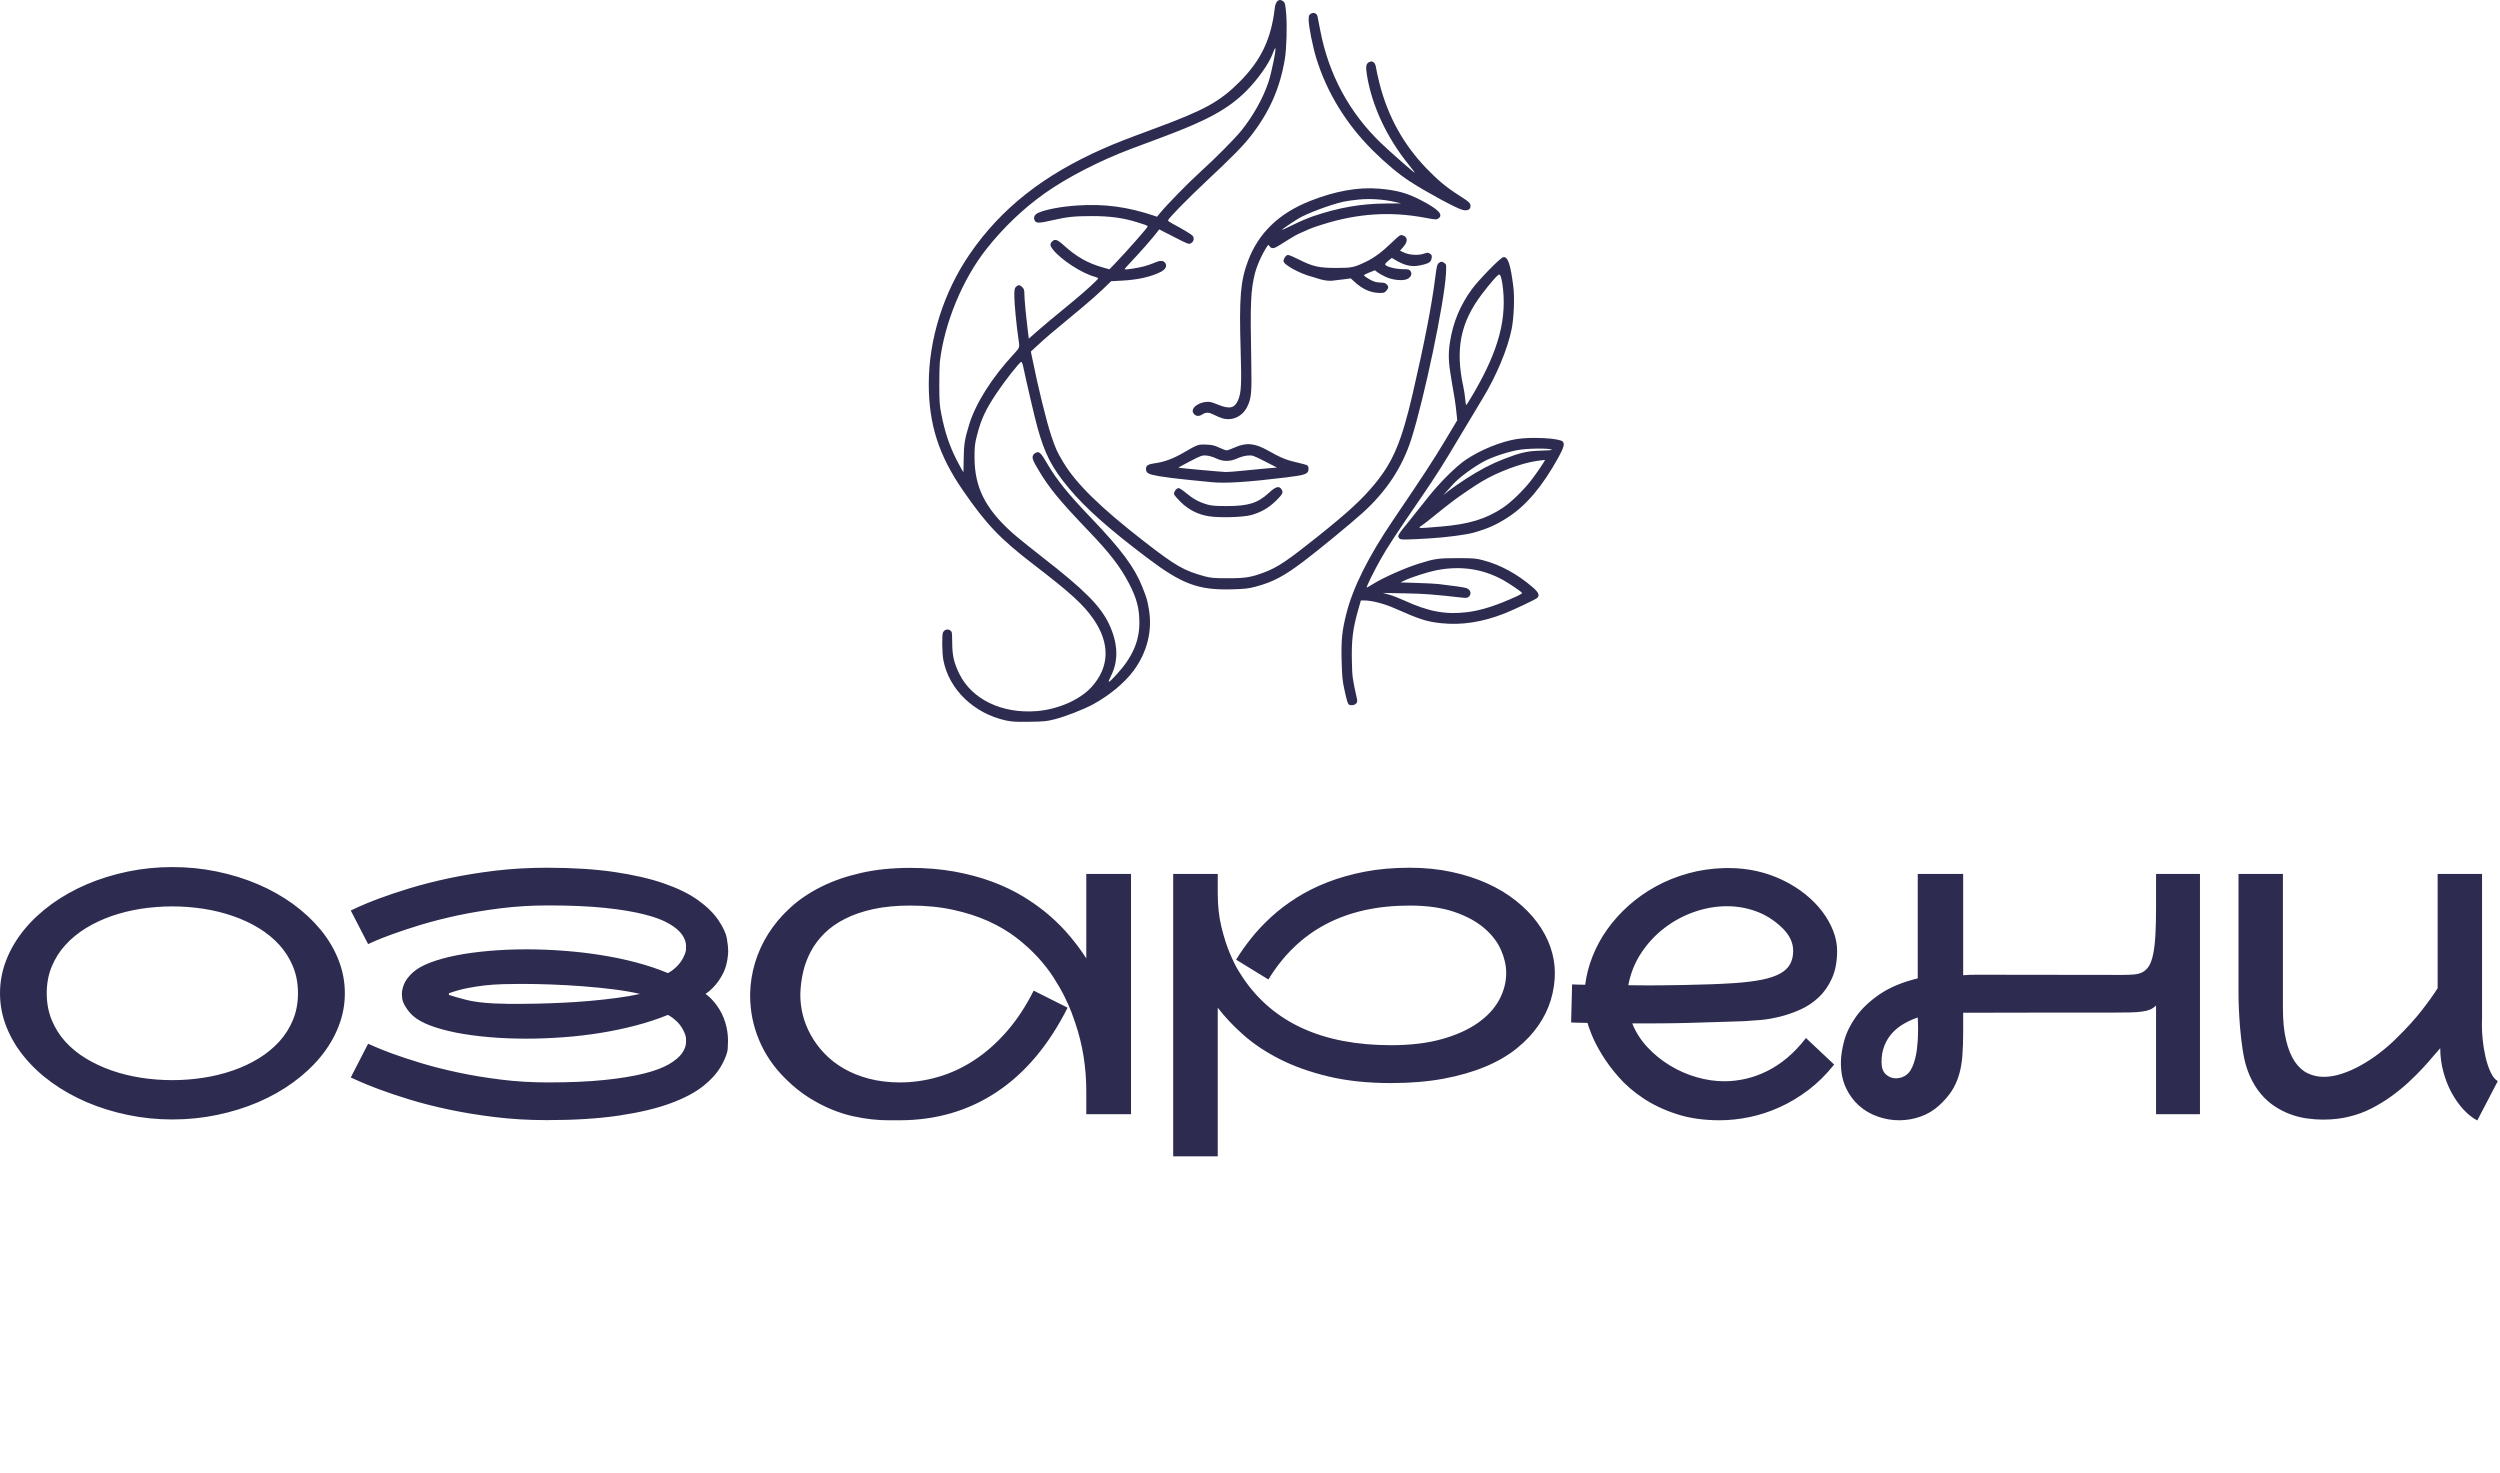 <svg xmlns="http://www.w3.org/2000/svg" fill="none" viewBox="0 0 689 406" height="406" width="689">
<path fill="#2D2C50" d="M47.52 238.966C51.73 238.966 55.84 239.376 59.83 240.206C63.82 241.036 67.57 242.196 71.1 243.706C74.62 245.216 77.84 247.026 80.76 249.146C83.68 251.276 86.2 253.626 88.33 256.196C90.45 258.766 92.1 261.536 93.27 264.506C94.45 267.476 95.04 270.556 95.04 273.746C95.04 276.936 94.45 280.006 93.27 282.976C92.1 285.946 90.45 288.716 88.33 291.286C86.2 293.866 83.68 296.216 80.76 298.336C77.84 300.456 74.62 302.266 71.1 303.776C67.57 305.286 63.82 306.446 59.83 307.276C55.84 308.106 51.73 308.526 47.52 308.526C43.31 308.526 39.2 308.106 35.21 307.276C31.22 306.446 27.47 305.286 23.94 303.776C20.42 302.266 17.19 300.456 14.25 298.336C11.32 296.216 8.8 293.866 6.69 291.286C4.58 288.716 2.94 285.946 1.76 282.976C0.59 280.006 0 276.936 0 273.746C0 270.556 0.59 267.476 1.76 264.506C2.94 261.536 4.58 258.766 6.69 256.196C8.8 253.626 11.32 251.276 14.25 249.146C17.19 247.026 20.42 245.216 23.94 243.706C27.47 242.196 31.22 241.036 35.21 240.206C39.2 239.376 43.31 238.966 47.52 238.966ZM12.88 273.746C12.88 276.396 13.33 278.826 14.23 281.056C15.14 283.286 16.39 285.296 18 287.066C19.61 288.846 21.51 290.396 23.69 291.716C25.88 293.046 28.25 294.146 30.81 295.036C33.37 295.926 36.06 296.596 38.89 297.026C41.72 297.466 44.58 297.686 47.47 297.686C50.36 297.686 53.23 297.466 56.06 297.026C58.89 296.596 61.59 295.926 64.16 295.036C66.74 294.146 69.12 293.036 71.3 291.696C73.48 290.356 75.38 288.796 76.99 287.026C78.6 285.246 79.86 283.246 80.76 281.036C81.67 278.826 82.12 276.396 82.12 273.746C82.12 271.066 81.67 268.616 80.76 266.406C79.86 264.196 78.6 262.196 76.99 260.416C75.38 258.646 73.48 257.096 71.3 255.766C69.12 254.436 66.74 253.336 64.16 252.446C61.59 251.556 58.89 250.896 56.06 250.456C53.23 250.026 50.36 249.806 47.47 249.806C44.58 249.806 41.72 250.026 38.89 250.456C36.06 250.896 33.37 251.556 30.81 252.446C28.25 253.336 25.88 254.446 23.69 255.786C21.51 257.126 19.61 258.686 18 260.466C16.39 262.236 15.14 264.236 14.23 266.446C13.33 268.656 12.88 271.096 12.88 273.746ZM150.69 308.706C145.69 308.706 140.91 308.426 136.35 307.866C131.78 307.306 127.53 306.606 123.59 305.766C119.64 304.926 116.05 304.006 112.81 303.006C109.58 302.016 106.79 301.076 104.46 300.206C102.13 299.336 100.29 298.586 98.95 297.976C97.61 297.356 96.85 297.016 96.67 296.956L101.45 287.656C101.48 287.656 102.1 287.926 103.31 288.466C104.51 289.006 106.19 289.666 108.34 290.456C110.49 291.236 113.08 292.086 116.11 293.006C119.14 293.926 122.48 294.776 126.14 295.556C129.8 296.346 133.74 296.996 137.95 297.526C142.16 298.056 146.54 298.316 151.09 298.316C157.14 298.316 162.33 298.086 166.65 297.636C170.98 297.186 174.6 296.586 177.52 295.856C180.44 295.116 182.73 294.256 184.4 293.276C186.07 292.296 187.27 291.276 188 290.226C188.72 289.176 189.08 288.136 189.08 287.116C189.08 287.056 189.07 286.746 189.06 286.186C189.04 285.626 188.79 284.876 188.31 283.926C187.83 282.976 187.2 282.136 186.41 281.396C185.63 280.666 184.85 280.096 184.07 279.706C181.36 280.816 178.42 281.786 175.26 282.616C172.1 283.446 168.84 284.126 165.48 284.676C162.12 285.216 158.71 285.616 155.25 285.866C151.78 286.126 148.38 286.256 145.04 286.256C141.46 286.256 138.02 286.116 134.72 285.826C131.42 285.536 128.4 285.126 125.66 284.586C122.92 284.036 120.53 283.376 118.48 282.596C116.43 281.806 114.87 280.916 113.78 279.926C113 279.206 112.33 278.386 111.77 277.466C111.22 276.546 110.91 275.786 110.85 275.186C110.79 274.586 110.76 274.176 110.76 273.966C110.76 273.126 110.96 272.196 111.37 271.186C111.78 270.176 112.58 269.116 113.78 268.006C114.87 267.016 116.44 266.116 118.5 265.316C120.57 264.526 122.98 263.856 125.73 263.306C128.48 262.766 131.51 262.356 134.81 262.066C138.11 261.776 141.55 261.636 145.13 261.636C148.44 261.636 151.82 261.766 155.27 262.026C158.72 262.276 162.12 262.666 165.48 263.196C168.84 263.726 172.09 264.396 175.24 265.226C178.39 266.056 181.33 267.036 184.07 268.186C184.85 267.796 185.63 267.216 186.41 266.466C187.2 265.716 187.83 264.866 188.31 263.916C188.79 262.966 189.04 262.216 189.06 261.656C189.07 261.106 189.08 260.796 189.08 260.736C189.08 259.706 188.72 258.666 188 257.616C187.27 256.566 186.07 255.546 184.4 254.566C182.73 253.586 180.44 252.726 177.52 251.996C174.6 251.256 170.98 250.656 166.65 250.206C162.33 249.756 157.14 249.536 151.09 249.536C146.54 249.536 142.16 249.796 137.95 250.326C133.74 250.856 129.8 251.506 126.14 252.286C122.48 253.076 119.14 253.926 116.11 254.836C113.08 255.756 110.49 256.606 108.34 257.396C106.19 258.176 104.51 258.826 103.31 259.356C102.1 259.886 101.48 260.166 101.45 260.196L96.67 250.936C96.85 250.846 97.61 250.486 98.95 249.876C100.29 249.256 102.13 248.506 104.46 247.636C106.79 246.766 109.58 245.826 112.81 244.836C116.05 243.846 119.64 242.926 123.59 242.076C127.53 241.236 131.78 240.536 136.35 239.976C140.91 239.426 145.69 239.146 150.69 239.146C157.76 239.146 163.97 239.536 169.3 240.316C174.63 241.106 179.19 242.156 183 243.476C186.81 244.806 189.94 246.336 192.38 248.086C194.82 249.836 196.69 251.676 198 253.616C199.31 255.566 200.08 257.246 200.33 258.676C200.57 260.106 200.69 261.246 200.69 262.086C200.69 263.136 200.52 264.376 200.19 265.796C199.86 267.206 199.17 268.676 198.14 270.196C197.1 271.716 195.87 272.956 194.45 273.926C195.54 274.676 196.58 275.756 197.59 277.156C198.6 278.556 199.36 280.086 199.87 281.736C200.38 283.396 200.64 285.066 200.64 286.746C200.64 287.016 200.62 287.726 200.57 288.876C200.53 290.016 199.97 291.576 198.88 293.566C197.79 295.556 196.11 297.466 193.84 299.286C191.57 301.106 188.51 302.716 184.68 304.116C180.84 305.516 176.13 306.626 170.56 307.456C164.99 308.286 158.36 308.706 150.69 308.706ZM123.86 273.696C123.74 273.756 123.68 273.846 123.68 273.966C123.68 274.086 123.74 274.176 123.86 274.236C124.94 274.606 126.47 275.036 128.44 275.546C130.41 276.056 133 276.396 136.19 276.546C137.42 276.606 138.64 276.646 139.85 276.656C141.05 276.666 141.91 276.676 142.42 276.676C143.95 276.676 145.75 276.656 147.82 276.606C149.88 276.566 152.22 276.486 154.84 276.366C157.46 276.246 160.05 276.076 162.61 275.846C165.17 275.616 167.64 275.346 170.02 275.026C172.4 274.716 174.52 274.346 176.39 273.926C174.31 273.436 171.92 273.026 169.21 272.676C166.5 272.336 163.67 272.056 160.74 271.826C157.8 271.596 154.86 271.436 151.93 271.326C149 271.216 146.23 271.166 143.64 271.166C141.95 271.166 140.27 271.186 138.6 271.236C136.93 271.286 135.28 271.396 133.64 271.576C131.99 271.756 130.35 272.016 128.71 272.346C127.07 272.676 125.45 273.126 123.86 273.696ZM311.71 240.856V307.076H299.38V300.666C299.38 297.476 299.13 294.306 298.64 291.176C298.14 288.046 297.38 284.976 296.36 281.966C296.15 281.296 295.8 280.326 295.32 279.046C294.84 277.766 294.19 276.306 293.38 274.666C292.57 273.026 291.56 271.266 290.35 269.386C289.14 267.496 287.69 265.636 285.99 263.786C284.29 261.936 282.33 260.146 280.1 258.426C277.87 256.716 275.31 255.196 272.42 253.886C269.53 252.576 266.3 251.536 262.73 250.756C259.16 249.966 255.2 249.576 250.83 249.576C247.04 249.576 243.66 249.896 240.69 250.546C237.72 251.196 235.13 252.086 232.9 253.216C230.67 254.346 228.78 255.676 227.23 257.206C225.68 258.746 224.42 260.416 223.46 262.226C222.49 264.036 221.78 265.926 221.33 267.916C220.88 269.906 220.63 271.906 220.57 273.926C220.57 274.046 220.57 274.146 220.57 274.236C220.57 275.986 220.79 277.786 221.24 279.656C221.69 281.526 222.42 283.356 223.41 285.166C224.4 286.976 225.65 288.676 227.16 290.276C228.67 291.866 230.44 293.266 232.49 294.456C234.54 295.646 236.86 296.586 239.45 297.276C242.04 297.966 244.9 298.316 248.03 298.316C251.55 298.316 255.03 297.816 258.48 296.826C261.93 295.836 265.25 294.306 268.42 292.236C271.6 290.176 274.59 287.546 277.39 284.356C280.19 281.166 282.69 277.386 284.88 273.016L294.23 277.716C289.08 287.956 282.6 295.686 274.77 300.906C266.94 306.136 257.98 308.746 247.89 308.746C247.05 308.746 245.98 308.746 244.69 308.746C243.39 308.746 241.93 308.666 240.3 308.496C238.68 308.326 236.92 308.036 235.02 307.616C233.12 307.196 231.15 306.566 229.1 305.716C227.05 304.876 224.97 303.786 222.85 302.446C220.72 301.106 218.64 299.426 216.59 297.406C213.31 294.186 210.85 290.606 209.21 286.656C207.56 282.716 206.74 278.626 206.74 274.376C206.74 274.166 206.74 273.936 206.74 273.696C206.81 270.926 207.25 268.156 208.08 265.366C208.91 262.576 210.13 259.906 211.74 257.346C213.35 254.786 215.36 252.396 217.77 250.186C220.18 247.976 223.01 246.056 226.26 244.426C229.51 242.796 233.18 241.516 237.26 240.586C241.34 239.656 245.86 239.186 250.83 239.186C255.22 239.186 259.3 239.526 263.05 240.206C266.8 240.886 270.25 241.816 273.41 242.986C276.57 244.156 279.46 245.546 282.08 247.136C284.7 248.736 287.08 250.456 289.22 252.306C291.36 254.156 293.26 256.086 294.93 258.096C296.6 260.096 298.09 262.106 299.38 264.126V240.856H311.71ZM388.46 239.146C392.59 239.146 396.44 239.526 400.02 240.296C403.61 241.066 406.88 242.116 409.85 243.456C412.82 244.796 415.46 246.386 417.77 248.226C420.09 250.056 422.05 252.056 423.64 254.206C425.24 256.356 426.45 258.616 427.28 260.986C428.11 263.346 428.52 265.736 428.52 268.146C428.52 270.616 428.15 273.076 427.42 275.546C426.68 278.016 425.53 280.376 423.98 282.616C422.43 284.866 420.46 286.956 418.07 288.896C415.68 290.836 412.8 292.516 409.44 293.936C406.08 295.346 402.24 296.466 397.92 297.276C393.6 298.086 388.75 298.496 383.36 298.496C376.91 298.496 371.15 297.886 366.08 296.666C361.01 295.446 356.53 293.846 352.66 291.876C348.79 289.906 345.47 287.686 342.68 285.216C339.89 282.746 337.54 280.246 335.61 277.716V318.686H323.33V240.856H335.61V246.236C335.61 249.666 335.96 252.786 336.65 255.586C337.34 258.386 338.12 260.796 338.98 262.816C339.84 264.826 340.63 266.416 341.35 267.576C342.07 268.736 342.48 269.376 342.57 269.496C350.91 281.866 364.51 288.056 383.36 288.056C388.72 288.056 393.39 287.496 397.36 286.386C401.33 285.276 404.64 283.786 407.27 281.936C409.9 280.086 411.87 277.966 413.17 275.576C414.46 273.176 415.11 270.696 415.11 268.146C415.11 266.126 414.64 264.026 413.69 261.836C412.74 259.656 411.21 257.656 409.1 255.836C406.99 254.006 404.25 252.506 400.86 251.336C397.47 250.166 393.34 249.576 388.46 249.576C379.64 249.576 371.99 251.266 365.51 254.656C359.04 258.046 353.72 263.136 349.57 269.946L340.67 264.486C341.84 262.556 343.23 260.596 344.83 258.586C346.42 256.586 348.24 254.646 350.29 252.766C352.34 250.876 354.65 249.116 357.23 247.476C359.8 245.836 362.66 244.396 365.81 243.166C368.96 241.936 372.41 240.956 376.17 240.226C379.94 239.506 384.03 239.146 388.46 239.146ZM505.49 293.386C503.32 296.126 500.95 298.466 498.38 300.416C495.81 302.356 493.15 303.946 490.41 305.176C487.67 306.406 484.9 307.316 482.1 307.886C479.3 308.456 476.59 308.746 473.97 308.746C469.51 308.746 465.53 308.176 462.04 307.026C458.55 305.886 455.48 304.426 452.83 302.646C450.18 300.876 447.92 298.916 446.05 296.776C444.18 294.636 442.65 292.566 441.45 290.566C440.24 288.566 439.32 286.786 438.69 285.216C438.06 283.646 437.67 282.546 437.52 281.916C435.89 281.886 434.78 281.866 434.17 281.846C433.57 281.836 433.18 281.816 433 281.786L433.27 271.306C433.3 271.306 433.37 271.306 433.47 271.306C433.58 271.306 433.76 271.316 434.02 271.326C434.27 271.336 434.63 271.356 435.1 271.366C435.57 271.386 436.16 271.396 436.88 271.396C437.21 268.746 437.89 266.126 438.92 263.536C439.94 260.946 441.29 258.476 442.96 256.126C444.63 253.776 446.6 251.596 448.85 249.576C451.11 247.566 453.61 245.806 456.35 244.296C459.09 242.786 462.06 241.596 465.25 240.706C468.44 239.816 471.82 239.326 475.37 239.236C475.76 239.236 476.15 239.236 476.54 239.236C479.1 239.236 481.63 239.516 484.13 240.066C486.63 240.626 489.02 241.456 491.31 242.556C493.6 243.656 495.67 244.946 497.52 246.436C499.37 247.926 500.95 249.536 502.24 251.246C503.53 252.966 504.54 254.756 505.25 256.606C505.96 258.456 506.31 260.266 506.31 262.046C506.31 264.966 505.84 267.476 504.91 269.566C503.98 271.656 502.76 273.416 501.27 274.826C499.78 276.236 498.1 277.366 496.23 278.216C494.36 279.056 492.49 279.706 490.61 280.176C488.73 280.646 486.95 280.956 485.26 281.106C483.57 281.256 482.16 281.356 481.01 281.416L479.84 281.466C478 281.526 475.88 281.596 473.49 281.666C471.1 281.746 468.58 281.826 465.93 281.896C463.28 281.966 460.92 282.016 458.86 282.026C456.79 282.046 455.1 282.056 453.78 282.056C452.45 282.056 451.14 282.056 449.85 282.056C450.81 284.466 452.2 286.646 454.03 288.606C455.85 290.556 457.91 292.236 460.21 293.636C462.52 295.036 464.96 296.116 467.55 296.866C470.14 297.616 472.7 297.996 475.23 297.996C477.19 297.996 479.16 297.766 481.13 297.316C483.1 296.866 485.04 296.166 486.97 295.216C488.9 294.266 490.77 293.036 492.58 291.516C494.39 289.996 496.1 288.186 497.72 286.076L505.49 293.386ZM491.27 255.806C489.1 253.696 486.71 252.166 484.11 251.206C481.5 250.236 478.78 249.756 475.95 249.756C472.91 249.756 469.89 250.286 466.9 251.336C463.9 252.386 461.16 253.876 458.68 255.786C456.19 257.696 454.07 259.986 452.31 262.656C450.55 265.316 449.37 268.276 448.76 271.526C450.48 271.556 452.2 271.576 453.91 271.576C454.78 271.576 456.09 271.566 457.82 271.556C459.55 271.536 461.66 271.506 464.14 271.466C466.63 271.416 468.98 271.356 471.21 271.276C473.44 271.206 475.45 271.106 477.26 270.986L477.94 270.946C480.98 270.736 483.54 270.416 485.62 269.996C487.7 269.566 489.37 269.006 490.63 268.296C491.9 267.586 492.81 266.716 493.37 265.676C493.92 264.646 494.2 263.436 494.2 262.046C494.2 259.816 493.22 257.736 491.27 255.806ZM606.31 240.856V307.076H594.21V277.126C593.7 277.616 593.15 277.986 592.56 278.236C591.97 278.486 591.23 278.676 590.32 278.796C589.42 278.926 588.3 278.996 586.96 279.026C585.62 279.056 583.93 279.076 581.88 279.076H562.14C555.99 279.106 548.96 279.116 541.05 279.116V284.536C541.05 286.976 540.97 289.156 540.82 291.066C540.67 292.976 540.36 294.716 539.89 296.276C539.42 297.846 538.76 299.296 537.91 300.636C537.05 301.976 535.91 303.296 534.5 304.596C532.96 306.006 531.23 307.056 529.32 307.726C527.41 308.406 525.45 308.746 523.43 308.746C521.41 308.746 519.44 308.406 517.51 307.726C515.58 307.056 513.87 306.056 512.36 304.726C510.86 303.396 509.65 301.756 508.73 299.786C507.81 297.816 507.35 295.516 507.35 292.896C507.35 291.116 507.65 289.106 508.25 286.866C508.86 284.616 509.95 282.386 511.53 280.176C513.11 277.966 515.27 275.916 518.01 274.036C520.75 272.156 524.26 270.686 528.53 269.636V240.856H541.05V268.776C541.77 268.716 542.42 268.676 542.99 268.656C543.56 268.646 544.26 268.636 545.07 268.636L584.86 268.686C586.09 268.686 587.18 268.646 588.11 268.566C589.04 268.496 589.86 268.266 590.55 267.896C591.24 267.516 591.82 266.946 592.29 266.176C592.76 265.406 593.13 264.326 593.42 262.926C593.71 261.526 593.91 259.776 594.03 257.666C594.15 255.556 594.21 252.976 594.21 249.936V240.856H606.31ZM525.96 295.736C526.38 295.286 526.74 294.716 527.04 294.026C527.35 293.336 527.6 292.586 527.81 291.786C528.02 290.986 528.18 290.146 528.29 289.276C528.39 288.406 528.47 287.546 528.53 286.706C528.59 285.716 528.62 284.686 528.62 283.636C528.62 282.586 528.59 281.516 528.53 280.426C527.18 280.876 525.89 281.456 524.67 282.166C523.45 282.876 522.39 283.726 521.49 284.716C520.58 285.706 519.87 286.866 519.34 288.196C518.81 289.526 518.55 291.016 518.55 292.666C518.55 294.266 518.96 295.416 519.77 296.126C520.58 296.836 521.49 297.186 522.48 297.186C523.15 297.186 523.79 297.056 524.4 296.796C525.02 296.546 525.54 296.186 525.96 295.736ZM684.05 280.656C684.02 281.226 684.01 281.816 684.01 282.416C684.01 283.626 684.08 284.996 684.23 286.546C684.38 288.096 684.65 289.696 685.02 291.336C685.4 292.976 685.88 294.386 686.45 295.576C687.02 296.766 687.66 297.566 688.39 297.956L682.74 308.796C681.41 308.106 680.13 307.086 678.9 305.746C677.67 304.406 676.58 302.856 675.63 301.096C674.68 299.326 673.92 297.396 673.37 295.306C672.81 293.216 672.53 291.066 672.53 288.876C672.08 289.356 671.44 290.096 670.61 291.086C669.78 292.076 668.81 293.186 667.68 294.406C666.55 295.626 665.26 296.906 663.82 298.246C662.37 299.586 660.8 300.876 659.1 302.106C657.39 303.336 655.56 304.466 653.59 305.476C651.62 306.486 649.54 307.246 647.37 307.756C646.47 307.996 645.41 308.186 644.19 308.336C642.97 308.486 641.65 308.566 640.24 308.566C638.83 308.566 637.35 308.456 635.81 308.246C634.28 308.036 632.76 307.656 631.25 307.096C629.74 306.546 628.29 305.806 626.89 304.886C625.49 303.966 624.2 302.806 623.03 301.406C621.86 300.006 620.84 298.326 619.98 296.376C619.12 294.416 618.5 292.136 618.11 289.546C617.78 287.376 617.53 285.266 617.36 283.206C617.19 281.136 617.08 279.296 617.02 277.676C616.96 276.226 616.93 274.846 616.93 273.516V240.856H629.17V277.716C629.17 281.266 629.46 284.266 630.05 286.706C630.64 289.146 631.44 291.106 632.45 292.596C633.46 294.086 634.65 295.156 636.02 295.806C637.39 296.456 638.85 296.776 640.42 296.776C642.05 296.776 643.74 296.486 645.5 295.896C647.26 295.306 649 294.536 650.72 293.566C652.43 292.606 654.1 291.506 655.71 290.276C657.32 289.046 658.77 287.796 660.07 286.526C663.08 283.606 665.52 280.936 667.41 278.506C669.29 276.086 670.76 274.036 671.81 272.346V240.856H684.05V280.656Z"></path>
<path fill="#2D2C50" d="M277.232 198.561C268.42 196.64 261.537 190.012 259.995 181.959C259.616 179.972 259.556 174.91 259.903 174.261C260.418 173.297 261.662 173.228 262.262 174.131C262.357 174.27 262.436 175.661 262.436 177.221C262.44 180.653 262.91 182.685 264.391 185.71C267.839 192.743 276.148 196.744 285.719 195.979C291.59 195.512 297.592 192.882 300.797 189.376C305.81 183.889 305.998 177.3 301.329 170.581C298.581 166.627 295.052 163.407 284.975 155.667C275.573 148.447 271.912 144.612 265.38 135.15C258.715 125.499 255.969 116.933 255.969 105.791C255.969 93.488 260.062 80.511 267.25 70.034C275.878 57.454 287.575 48.223 304.119 40.936C307.532 39.433 310.07 38.44 318.603 35.28C332.061 30.292 336.157 28.03 341.625 22.564C347.516 16.672 350.348 10.742 351.328 2.227C351.559 0.212 352.55 -0.544 353.715 0.408C354.145 0.757 354.244 1.201 354.462 3.702C354.762 7.164 354.579 13.407 354.094 16.323C352.758 24.33 349.853 30.889 344.745 37.441C342.561 40.24 339.709 43.147 332.715 49.702C327.404 54.678 322.116 60.07 321.897 60.734C321.857 60.847 322.375 61.233 323.045 61.589C325.821 63.068 328.294 64.547 328.655 64.945C329.221 65.573 329.02 66.595 328.245 67.022C327.619 67.367 327.506 67.325 323.54 65.296L319.477 63.216L318.867 64.018C317.655 65.61 314.052 69.722 311.981 71.876C310.817 73.087 309.904 74.141 309.95 74.215C310.063 74.397 313.498 73.877 315.328 73.399C316.132 73.189 317.369 72.761 318.074 72.449C319.599 71.774 320.475 71.73 320.995 72.306C321.772 73.163 321.351 74.192 319.93 74.918C317.221 76.3 313.602 77.115 309.176 77.344L306.238 77.495L303.927 79.725C302.656 80.95 300.056 83.245 298.149 84.826C289.07 92.342 288.405 92.908 285.583 95.517L284.11 96.881L284.397 98.307C286.117 106.868 288.46 116.404 289.824 120.381C290.991 123.788 291.31 124.484 293.016 127.352C296.51 133.234 303.206 139.805 315.206 149.133C323.97 155.949 326.299 157.292 332.008 158.829C333.728 159.293 334.518 159.358 338.364 159.36C343.28 159.362 344.835 159.111 348.526 157.705C352.204 156.309 354.885 154.495 363.556 147.55C371.592 141.113 375.288 137.706 378.771 133.518C383.897 127.357 386.294 121.676 389.361 108.4C392.624 94.281 394.607 84.051 395.567 76.392C395.939 73.413 396.07 72.872 396.503 72.521C397.127 72.017 397.397 72.012 398.09 72.498C398.624 72.87 398.634 72.939 398.504 75.444C398.102 83.196 392.518 109.849 388.961 120.996C386.484 128.757 382.083 135.432 375.554 141.328C372.156 144.395 363.431 151.569 359.274 154.71C353.826 158.831 350.738 160.451 345.926 161.718C344.043 162.212 343 162.328 339.476 162.423C330.319 162.674 325.8 161.003 316.35 153.883C305.723 145.874 299.17 140.052 294.589 134.559C289.879 128.908 287.942 125.15 285.874 117.645C285.197 115.197 282.879 105.268 281.986 101.004C281.841 100.306 281.6 99.733 281.457 99.733C281.034 99.733 276.886 104.998 274.63 108.396C271.551 113.034 270.405 115.516 269.235 120.072C268.669 122.281 268.584 123.051 268.579 125.965C268.57 134.24 271.473 140.085 278.926 146.789C280.202 147.938 283.932 150.961 287.214 153.508C298.87 162.55 303.319 167.024 305.693 172.088C308.115 177.258 308.302 182.075 306.238 186.184C305.087 188.482 305.362 188.449 307.604 186.027C312.039 181.236 314.022 176.775 314.011 171.612C314.001 167.607 313.271 164.849 311.138 160.765C308.711 156.12 305.889 152.468 299.875 146.191C292.16 138.139 289.181 134.524 286.35 129.779C284.621 126.881 284.358 126.192 284.707 125.492C284.859 125.184 285.266 124.835 285.608 124.713C286.47 124.41 286.907 124.856 288.624 127.796C291.217 132.231 294.354 136.116 300.682 142.722C309.065 151.479 312.723 156.413 314.866 161.856C316.047 164.861 316.204 165.392 316.632 167.886C317.653 173.821 316.151 179.817 312.37 184.901C309.908 188.213 305.762 191.65 301.269 194.102C298.757 195.473 293.626 197.477 290.723 198.219C288.467 198.794 287.751 198.866 283.704 198.924C280.006 198.977 278.843 198.912 277.232 198.561ZM265.593 126.485C265.63 122.573 265.87 121.049 267.081 117.067C268.882 111.155 273.446 103.949 279.481 97.489C281.043 95.816 281.067 95.739 280.694 93.456C280.204 90.426 279.548 83.686 279.546 81.648C279.543 79.817 279.61 79.443 280.006 79.048C280.616 78.437 281.062 78.465 281.751 79.152C282.22 79.623 282.317 79.949 282.322 81.058C282.326 82.417 282.728 86.707 283.251 90.985L283.54 93.331L285.643 91.47C287.566 89.772 288.994 88.579 296.039 82.785C298.955 80.386 302.656 76.998 302.656 76.727C302.656 76.614 302.223 76.406 301.694 76.265C298.119 75.301 292.428 71.599 290.184 68.774C289.364 67.741 289.306 67.205 289.944 66.567C290.723 65.788 291.388 65.989 293.069 67.512C296.734 70.834 299.748 72.537 304.149 73.771L305.755 74.222L307.167 72.763C310.234 69.592 316.292 62.733 316.292 62.43C316.292 62.178 316.038 62.076 313.287 61.221C309.49 60.04 305.898 59.557 300.922 59.553C296.101 59.55 294.081 59.765 289.999 60.713C286.394 61.552 285.541 61.559 285.15 60.75C284.737 59.897 285.144 59.086 286.214 58.623C288.377 57.687 292.549 56.911 296.954 56.627C304.408 56.146 310.646 56.976 317.991 59.428L318.878 59.724L319.724 58.697C321.624 56.386 327.617 50.261 330.691 47.488C334.888 43.698 340.261 38.287 342.164 35.93C345.325 32.017 348.18 26.907 349.564 22.689C350.505 19.823 351.861 13.021 351.443 13.282C351.341 13.344 351.036 14.005 350.764 14.752C349.768 17.486 346.58 21.988 343.421 25.129C338.505 30.013 332.847 33.131 320.568 37.721C317.517 38.86 313.618 40.319 311.9 40.959C303.201 44.208 294.051 48.919 287.818 53.358C281.979 57.519 276.567 62.689 271.935 68.532C265.276 76.933 260.282 89 259.02 99.733C258.932 100.496 258.863 103.408 258.867 106.204C258.874 110.508 258.955 111.698 259.394 113.947C260.381 119.004 261.567 122.603 263.536 126.543C264.289 128.045 265.443 130.126 265.526 130.126C265.544 130.126 265.574 128.487 265.593 126.485ZM371.833 194.23C371.465 194.079 371.186 193.185 370.474 189.871C369.972 187.541 369.857 186.281 369.75 182.012C369.609 176.341 369.847 173.967 371.04 169.185C372.84 161.97 377.114 153.409 383.964 143.3C392.317 130.974 395.003 126.864 398.199 121.528L401.62 115.819L401.361 113.425C401.088 110.88 401.07 110.769 399.974 104.406C399.184 99.823 399.1 97.577 399.607 94.302C400.441 88.889 402.41 84.123 405.625 79.741C407.576 77.081 413.388 71.127 414.257 70.898C415.549 70.561 416.305 72.763 417.091 79.163C417.449 82.094 417.22 87.618 416.613 90.671C415.519 96.16 412.399 103.618 408.567 109.902C406.665 113.02 404.118 117.261 402.112 120.65C398.06 127.486 395.742 131.154 392.132 136.424C384.605 147.411 382.383 150.792 380.507 154.128C378.658 157.414 376.513 161.766 376.668 161.919C376.712 161.963 377.419 161.572 378.242 161.05C381.006 159.291 386.98 156.617 390.944 155.366C395.377 153.966 396.426 153.816 401.691 153.82C406.214 153.823 406.702 153.866 408.875 154.442C413.569 155.69 418.205 158.223 422.354 161.801C424.11 163.317 424.434 164.11 423.59 164.842C423.119 165.251 416.98 168.154 414.662 169.063C408.496 171.48 402.759 172.361 397.138 171.748C393.124 171.312 391.425 170.764 384.193 167.577C381.445 166.365 378.022 165.487 376.044 165.487H375.057L374.345 167.972C372.838 173.244 372.447 176.389 372.579 182.244C372.676 186.559 372.723 186.915 373.871 192.112C374.137 193.314 374.125 193.474 373.735 193.904C373.337 194.345 372.478 194.491 371.833 194.23ZM404.356 168.714C408.292 168.228 412.593 166.839 418.277 164.216C419.009 163.879 419.552 163.511 419.483 163.4C419.27 163.056 415.868 160.747 414.287 159.873C408.611 156.739 402.486 155.847 395.798 157.178C393.452 157.645 389.028 159.069 387.131 159.97L385.975 160.518L390.482 160.654C392.962 160.731 395.613 160.865 396.376 160.953C400.353 161.413 403.39 161.849 404.063 162.057C405.281 162.432 405.669 163.671 404.814 164.445C404.437 164.787 404.12 164.833 403.023 164.713C394.674 163.784 392.719 163.636 387.246 163.53L381.121 163.409L382.836 163.883C383.779 164.144 385.702 164.886 387.112 165.536C393.683 168.557 398.46 169.437 404.356 168.714ZM405.958 108.68C413.137 96.451 415.478 87.528 414.017 77.95C413.876 77.03 413.62 76.094 413.444 75.87C413.15 75.498 413.021 75.576 411.831 76.852C411.121 77.615 409.559 79.538 408.362 81.128C402.477 88.94 401.033 96.243 403.309 106.667C403.506 107.557 403.73 109.038 403.808 109.96C403.889 110.882 404.016 111.631 404.095 111.627C404.171 111.622 405.01 110.298 405.958 108.68ZM385.714 148.437C385.018 147.739 385.088 147.612 388.527 143.387C389.548 142.132 391.693 139.44 393.292 137.406C396.725 133.042 401.294 128.487 404.118 126.615C408.184 123.922 413.677 121.699 417.985 121.006C422.06 120.349 429.747 120.761 430.674 121.685C431.287 122.295 430.981 123.391 429.417 126.213C425.125 133.955 420.729 139.19 415.79 142.44C412.517 144.594 410.028 145.71 405.967 146.843C403.975 147.397 398.37 148.121 394.064 148.377C387.327 148.779 386.065 148.789 385.714 148.437ZM397.069 145.128C404.821 144.481 409.503 143.061 414.19 139.944C416.451 138.439 419.797 135.196 421.942 132.437C423.447 130.498 425.908 126.871 425.79 126.765C425.756 126.735 424.688 126.864 423.417 127.052C419.243 127.666 412.908 130.031 408.56 132.599C406.404 133.872 401.869 136.955 400.053 138.381C399.278 138.989 398.238 139.798 397.741 140.179C397.245 140.561 395.95 141.601 394.866 142.491C393.785 143.38 392.511 144.367 392.037 144.686C390.54 145.692 390.417 145.682 397.069 145.128ZM403.887 132.049C407.781 129.532 410.858 127.914 414.324 126.559C418.896 124.773 420.905 124.306 424.438 124.204C426.144 124.156 427.582 124.073 427.632 124.022C428.095 123.562 422.599 123.485 419.141 123.906C416.409 124.237 411.387 125.845 408.992 127.153C405.759 128.924 402.119 131.623 400.425 133.507C399.981 133.999 399.202 134.866 398.691 135.434L397.762 136.47L399.265 135.268C400.092 134.605 402.172 133.158 403.887 132.049ZM332.94 142.246C330.046 141.739 327.536 140.447 325.414 138.37C324.48 137.459 323.658 136.495 323.584 136.23C323.417 135.633 324.235 134.517 324.839 134.517C325.072 134.517 326.02 135.15 326.944 135.922C328.837 137.503 330.494 138.4 332.701 139.038C333.908 139.384 334.978 139.47 338.133 139.472C344.068 139.472 346.661 138.649 349.754 135.786C351.568 134.108 352.474 133.844 353.142 134.799C353.766 135.689 353.558 136.149 351.711 137.963C349.694 139.944 347.655 141.136 344.946 141.92C342.644 142.583 335.916 142.768 332.94 142.246ZM333.973 132.892C332.829 132.777 329.708 132.465 327.039 132.199C324.37 131.931 320.993 131.505 319.534 131.253C316.366 130.703 315.841 130.403 315.834 129.148C315.83 128.332 316.507 127.905 318.141 127.694C320.817 127.348 323.272 126.446 326.23 124.727C330.062 122.496 330.24 122.434 332.519 122.536C334.091 122.603 334.719 122.753 336.02 123.368C336.894 123.779 337.816 124.116 338.073 124.116C338.327 124.116 339.33 123.758 340.301 123.319C343.481 121.884 345.866 122.12 349.573 124.232C352.908 126.132 354.66 126.848 357.445 127.452C358.844 127.752 360.145 128.131 360.339 128.293C360.563 128.478 360.665 128.882 360.621 129.411C360.517 130.659 359.727 130.93 354.196 131.609C343.969 132.862 337.666 133.262 333.973 132.892ZM342.203 129.756C344.158 129.555 347.151 129.268 348.85 129.12L351.94 128.854L348.591 127.149C345.348 125.499 345.196 125.448 343.883 125.545C343.063 125.607 341.928 125.917 341.022 126.326C338.956 127.26 337.081 127.257 335.131 126.317C334.338 125.933 333.212 125.603 332.5 125.545C331.319 125.445 331.084 125.529 327.94 127.149C326.117 128.087 324.7 128.875 324.792 128.901C325.167 129.007 336.409 130.035 337.812 130.091C338.271 130.109 340.248 129.959 342.203 129.756ZM336.746 115.241C336.238 115.08 335.278 114.67 334.615 114.331C333.18 113.598 332.366 113.559 331.43 114.178C330.467 114.816 329.602 114.77 329.036 114.051C328.652 113.563 328.613 113.346 328.812 112.775C329.135 111.851 330.721 110.947 332.304 110.783C333.374 110.672 333.834 110.771 335.602 111.493C338.872 112.826 340.248 112.533 341.209 110.3C342.087 108.257 342.205 105.98 341.921 96.497C341.489 82.078 341.868 77.469 343.939 71.938C346.818 64.251 352.418 58.829 361.014 55.404C367.906 52.658 374.407 51.498 380.109 51.999C385.055 52.434 387.648 53.146 391.515 55.129C396.433 57.65 397.929 59.215 396.389 60.223C395.867 60.565 395.597 60.549 392.634 59.992C383.246 58.228 374.172 58.818 364.686 61.804C361.73 62.735 361.287 62.901 359.336 63.805C358.525 64.18 357.827 64.487 357.783 64.487C357.637 64.487 353.782 66.796 352.58 67.605C351.191 68.541 350.44 68.626 349.939 67.91C349.744 67.633 349.55 67.45 349.506 67.505C348.205 69.22 346.474 72.921 345.889 75.234C344.697 79.951 344.537 83.555 344.838 99.04C345.016 108.303 344.902 109.699 343.763 112.05C342.42 114.825 339.547 116.131 336.746 115.241ZM361.938 59.578C368.897 57.225 375.038 56.146 381.776 56.088L386.128 56.051L384.433 55.654C381.36 54.935 377.604 54.685 374.463 54.995C372.914 55.145 371.005 55.415 370.222 55.596C366.565 56.428 360.032 58.882 357.792 60.262C355.834 61.469 353.281 63.22 353.276 63.361C353.274 63.44 354.649 62.816 356.334 61.972C358.019 61.129 360.54 60.052 361.938 59.578ZM363.969 77L361.784 76.327C358.409 75.507 353.734 72.976 353.734 71.971C353.734 71.236 354.436 70.265 354.968 70.265C355.259 70.265 356.593 70.822 357.928 71.502C361.758 73.445 363.464 73.836 368.179 73.843C372.554 73.847 373.157 73.723 376.499 72.116C378.773 71.025 380.927 69.415 383.715 66.722C385.529 64.97 385.929 64.686 386.414 64.808C387.979 65.199 388.122 66.493 386.775 68.025L385.839 69.089L386.948 69.604C388.437 70.3 390.796 70.443 392.354 69.932C393.45 69.574 393.572 69.574 394.113 69.93C394.607 70.253 394.674 70.434 394.564 71.12C394.411 72.063 393.963 72.468 392.678 72.828C389.414 73.746 387.593 73.461 384.316 71.52L383.581 71.083L382.712 71.786C382.236 72.172 381.806 72.606 381.757 72.75C381.544 73.387 384.422 74.194 386.906 74.194C388.212 74.194 388.434 74.259 388.749 74.742C389.234 75.481 388.885 76.364 387.903 76.87C386.724 77.481 383.853 77.219 381.93 76.33C381.103 75.948 380.091 75.377 379.677 75.063L378.924 74.49L377.424 75.079C376.596 75.405 375.921 75.756 375.921 75.86C375.921 76.156 378.004 77.409 378.919 77.663C379.367 77.788 380.176 77.89 380.717 77.89C381.39 77.892 381.845 78.038 382.162 78.354C382.765 78.958 382.744 79.343 382.074 80.125C381.577 80.702 381.385 80.76 380.109 80.733C377.687 80.679 375.494 79.692 373.289 77.659L372.272 76.723L370.129 77.007C369.294 77.118 368.582 77.177 367.746 77.288C370.726 74.996 369.469 78.5 363.969 77ZM403.078 57.847C401.412 57.438 393.269 53.037 388.61 50.03C385.584 48.08 381.863 44.973 378.323 41.449C370.98 34.138 365.71 25.534 362.773 16.065C361.814 12.975 360.667 7.245 360.667 5.546C360.667 4.333 360.734 4.13 361.254 3.79C361.982 3.314 362.902 3.642 363.087 4.446C363.152 4.735 363.519 6.584 363.898 8.556C366.219 20.565 371.9 31.074 380.576 39.41C383.063 41.8 389.678 47.615 389.911 47.615C389.983 47.615 389.222 46.6 388.222 45.362C382.162 37.866 378.078 29.093 376.719 20.655C376.335 18.267 376.483 17.493 377.41 17.072C378.362 16.638 379.058 17.273 379.254 18.753C379.344 19.421 379.776 21.378 380.218 23.102C382.515 32.098 386.786 39.81 393.11 46.395C396.195 49.605 398.634 51.634 401.932 53.733C404.89 55.619 405.274 55.966 405.274 56.772C405.274 57.775 404.437 58.184 403.078 57.847Z"></path>
</svg>

